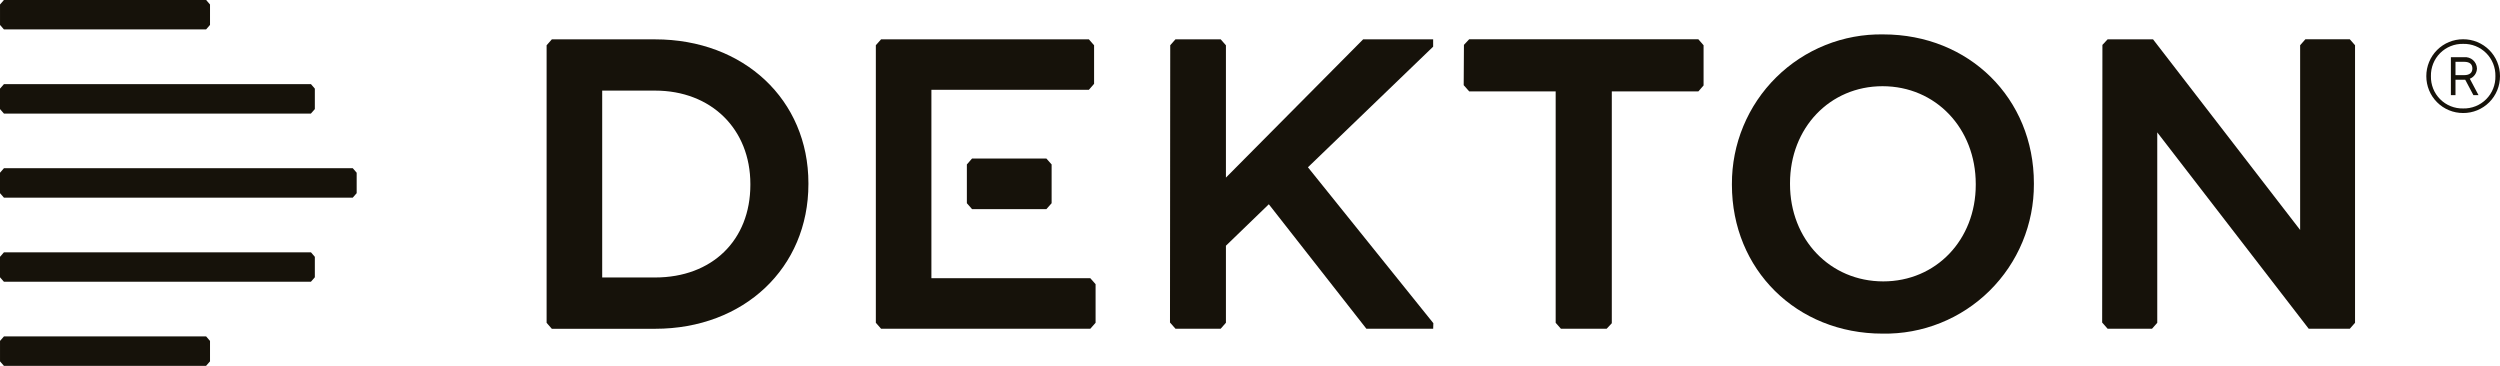 <svg width="205" height="30" viewBox="0 0 205 30" fill="none" xmlns="http://www.w3.org/2000/svg">
<path d="M17.221 0.369V2.044L16.898 2.413H0.323L0.001 2.044V0.369L0.323 0H16.904L17.221 0.369Z" fill="#16120A"/>
<path d="M25.817 7.268V8.944L25.494 9.313H0.323L0 8.944V7.268L0.323 6.9H25.5L25.817 7.268Z" fill="#16120A"/>
<path d="M17.221 27.956V29.631L16.898 30H0.323L0.001 29.631V27.956L0.323 27.587H16.904L17.221 27.956Z" fill="#16120A"/>
<path d="M25.817 21.06V22.736L25.494 23.104H0.323L0 22.736V21.06L0.323 20.691H25.5L25.817 21.06Z" fill="#16120A"/>
<path d="M29.247 14.164V15.84L28.924 16.208H0.323L4.46865e-07 15.84V14.164L0.323 13.795H28.929L29.247 14.164Z" fill="#16120A"/>
<path d="M127.996 26.958L127.565 26.469V7.494H120.474L120.023 6.984L120.043 3.679L120.471 3.221H139.265L139.693 3.711V7.007L139.265 7.496H132.168V26.504L131.744 26.958H127.996Z" fill="#16120A"/>
<path d="M49.38 22.753H53.721C58.392 22.753 61.53 19.698 61.53 15.154V15.094C61.53 10.582 58.321 7.43 53.721 7.43H49.38V22.753ZM45.251 26.962L44.822 26.471V3.712L45.251 3.227H53.721C61.004 3.227 66.29 8.19 66.29 15.024V15.094C66.29 21.97 61.006 26.96 53.721 26.96L45.251 26.962Z" fill="#16120A"/>
<path d="M112.045 26.958L104.044 16.749L100.526 20.149V26.466L100.095 26.956H96.39L95.939 26.446L95.959 3.709L96.389 3.223H100.095L100.526 3.714V14.564L111.781 3.223H117.518V3.827L107.251 13.717L117.535 26.502L117.52 26.958H112.045Z" fill="#16120A"/>
<path d="M154.368 7.069C150.043 7.069 146.781 10.489 146.781 15.024V15.093C146.781 19.643 150.068 23.074 154.428 23.074C158.751 23.074 162.012 19.67 162.012 15.154V15.093C162.012 10.518 158.725 7.069 154.368 7.069ZM154.368 27.357C147.326 27.357 142.017 22.111 142.017 15.154V15.093C142.01 13.466 142.327 11.854 142.951 10.352C143.574 8.849 144.49 7.487 145.646 6.344C146.802 5.2 148.175 4.3 149.683 3.695C151.191 3.09 152.804 2.793 154.428 2.821C161.468 2.821 166.779 8.067 166.779 15.024V15.093C166.786 16.72 166.468 18.331 165.844 19.833C165.221 21.335 164.304 22.697 163.148 23.839C161.992 24.982 160.62 25.881 159.112 26.485C157.604 27.089 155.991 27.386 154.368 27.357Z" fill="#16120A"/>
<path d="M189.316 26.958L176.895 10.855V26.469L176.464 26.958H172.826L172.377 26.448L172.398 3.683L172.825 3.225H176.549L188.611 18.856V3.709L189.042 3.219H192.683L193.113 3.709V26.469L192.683 26.958H189.316Z" fill="#16120A"/>
<path d="M79.709 17.149L79.283 16.663V13.484L79.709 12.998H85.802L86.233 13.484V16.664L85.802 17.15L79.709 17.149Z" fill="#16120A"/>
<path d="M72.25 26.958L71.819 26.466V3.709L72.25 3.223H89.286L89.715 3.714V6.874L89.286 7.365H76.375V22.814H89.407L89.838 23.304V26.466L89.407 26.956L72.25 26.958Z" fill="#16120A"/>
<path d="M201.35 6.161H202.064C202.524 6.161 202.735 5.95 202.735 5.615C202.735 5.279 202.525 5.068 202.064 5.068H201.35V6.161ZM203.238 7.801H202.819L202.148 6.538H201.35V7.801H200.973V4.69H202.064C202.194 4.678 202.325 4.693 202.449 4.734C202.574 4.774 202.688 4.84 202.786 4.926C202.884 5.013 202.964 5.119 203.02 5.237C203.075 5.355 203.107 5.484 203.111 5.615C203.107 5.797 203.05 5.975 202.945 6.124C202.841 6.274 202.695 6.39 202.525 6.456L203.238 7.801ZM204.623 6.245C204.631 5.895 204.569 5.546 204.439 5.221C204.309 4.896 204.114 4.601 203.867 4.353C203.619 4.106 203.324 3.911 203 3.781C202.675 3.651 202.327 3.589 201.978 3.598C201.629 3.589 201.281 3.652 200.957 3.782C200.633 3.912 200.338 4.107 200.091 4.354C199.844 4.602 199.65 4.897 199.52 5.222C199.39 5.547 199.328 5.895 199.336 6.245C199.328 6.595 199.39 6.943 199.52 7.268C199.65 7.593 199.844 7.888 200.091 8.135C200.338 8.383 200.632 8.578 200.957 8.708C201.281 8.838 201.628 8.901 201.978 8.893C202.327 8.902 202.675 8.839 203 8.709C203.325 8.579 203.62 8.384 203.867 8.136C204.114 7.889 204.309 7.594 204.439 7.268C204.569 6.943 204.631 6.595 204.623 6.245ZM205 6.245C205.001 6.642 204.924 7.037 204.773 7.404C204.621 7.772 204.399 8.106 204.118 8.387C203.837 8.668 203.503 8.89 203.136 9.042C202.768 9.193 202.375 9.27 201.978 9.268C201.581 9.269 201.188 9.192 200.821 9.041C200.454 8.89 200.12 8.667 199.84 8.386C199.559 8.105 199.337 7.771 199.185 7.404C199.034 7.036 198.957 6.642 198.958 6.245C198.957 5.847 199.034 5.453 199.185 5.085C199.336 4.717 199.558 4.383 199.839 4.102C200.12 3.821 200.453 3.598 200.82 3.446C201.187 3.295 201.581 3.218 201.978 3.219C202.375 3.217 202.769 3.294 203.136 3.446C203.504 3.597 203.837 3.82 204.118 4.101C204.399 4.382 204.622 4.717 204.773 5.085C204.924 5.453 205.002 5.847 205 6.245Z" fill="#16120A"/>
</svg>
